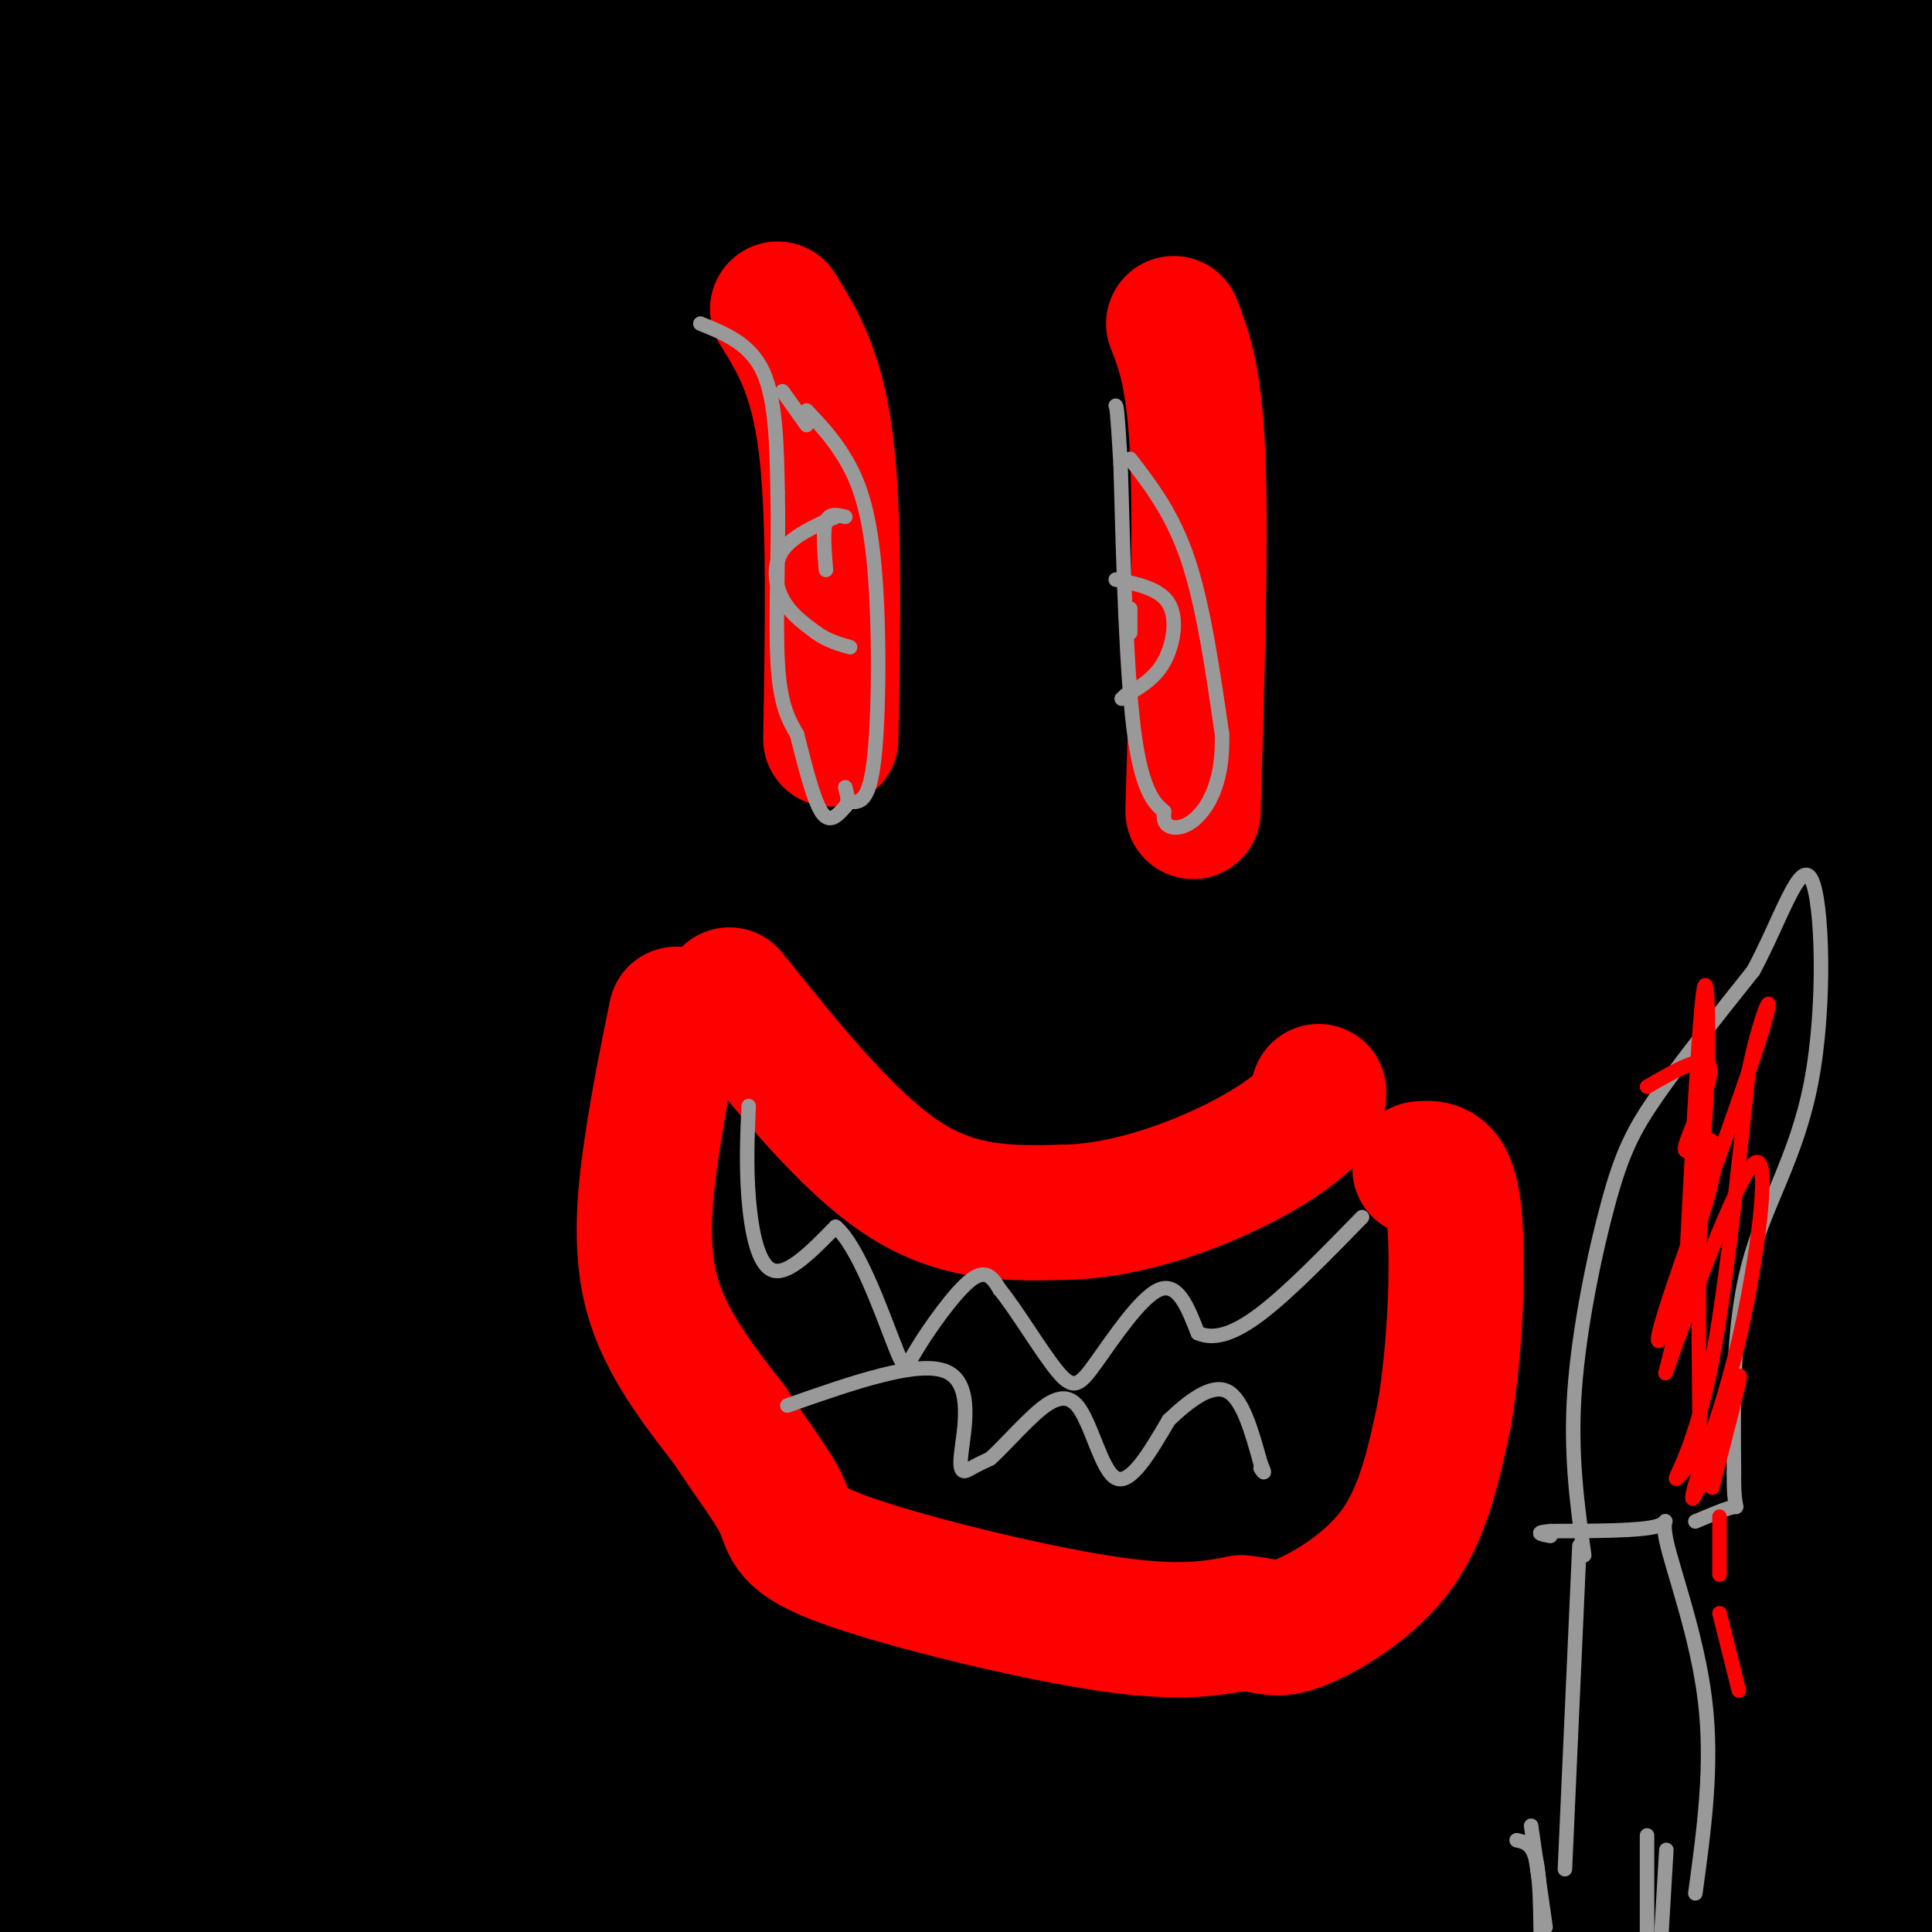 <svg viewBox='0 0 400 400' version='1.1' xmlns='http://www.w3.org/2000/svg' xmlns:xlink='http://www.w3.org/1999/xlink'><g fill='none' stroke='#000000' stroke-width='28' stroke-linecap='round' stroke-linejoin='round'><path d='M170,77c4.461,-0.393 8.922,-0.786 11,-1c2.078,-0.214 1.772,-0.250 2,-4c0.228,-3.750 0.989,-11.215 -3,-16c-3.989,-4.785 -12.729,-6.891 -27,-10c-14.271,-3.109 -34.073,-7.222 -75,-9c-40.927,-1.778 -102.979,-1.222 -48,-1c54.979,0.222 226.990,0.111 399,0'/><path d='M318,44c0.000,0.000 -361.000,5.000 -361,5'/><path d='M26,29c0.000,0.000 239.000,-31.000 239,-31'/><path d='M286,6c-37.444,10.689 -74.889,21.378 -125,29c-50.111,7.622 -112.889,12.178 -149,14c-36.111,1.822 -45.556,0.911 -55,0'/><path d='M16,43c44.156,-7.035 88.312,-14.069 162,-20c73.688,-5.931 176.908,-10.758 209,-9c32.092,1.758 -6.944,10.100 -104,13c-97.056,2.900 -252.130,0.358 -241,0c11.130,-0.358 188.466,1.469 189,1c0.534,-0.469 -175.733,-3.235 -352,-6'/><path d='M63,24c26.000,-0.556 52.000,-1.111 61,0c9.000,1.111 1.000,3.889 -24,5c-25.000,1.111 -67.000,0.556 -109,0'/><path d='M8,4c0.000,0.000 48.000,-6.000 48,-6'/><path d='M17,13c0.000,0.000 -56.000,11.000 -56,11'/><path d='M53,19c91.605,-0.528 183.210,-1.055 168,-1c-15.210,0.055 -137.235,0.694 -191,0c-53.765,-0.694 -39.269,-2.721 -29,-5c10.269,-2.279 16.310,-4.810 32,-7c15.690,-2.190 41.030,-4.041 80,-5c38.970,-0.959 91.569,-1.027 148,0c56.431,1.027 116.695,3.151 68,4c-48.695,0.849 -206.347,0.425 -364,0'/><path d='M27,4c0.000,0.000 380.000,-1.000 380,-1'/><path d='M80,1c-33.750,1.667 -67.500,3.333 -14,4c53.500,0.667 194.250,0.333 335,0'/><path d='M396,38c0.000,0.000 -409.000,65.000 -409,65'/><path d='M115,111c65.000,1.250 130.000,2.500 179,-1c49.000,-3.500 82.000,-11.750 115,-20'/><path d='M277,109c-83.417,10.083 -166.833,20.167 -227,26c-60.167,5.833 -97.083,7.417 -134,9'/><path d='M22,84c144.933,-24.911 289.867,-49.822 284,-49c-5.867,0.822 -162.533,27.378 -256,41c-93.467,13.622 -123.733,14.311 -154,15'/><path d='M91,114c55.026,1.695 110.051,3.391 147,0c36.949,-3.391 55.821,-11.868 48,-10c-7.821,1.868 -42.337,14.080 -94,26c-51.663,11.920 -120.475,23.549 -175,29c-54.525,5.451 -94.762,4.726 -135,4'/><path d='M47,127c0.000,0.000 368.000,-74.000 368,-74'/><path d='M335,74c-18.583,6.500 -37.167,13.000 -102,16c-64.833,3.000 -175.917,2.500 -287,2'/><path d='M-1,92c38.418,1.418 76.836,2.837 132,0c55.164,-2.837 127.074,-9.929 181,-13c53.926,-3.071 89.867,-2.122 79,-2c-10.867,0.122 -68.541,-0.582 -119,0c-50.459,0.582 -93.703,2.452 -146,6c-52.297,3.548 -113.649,8.774 -175,14'/><path d='M23,73c51.511,-16.133 103.022,-32.267 103,-32c-0.022,0.267 -51.578,16.933 -92,27c-40.422,10.067 -69.711,13.533 -99,17'/><path d='M33,79c12.167,-4.750 24.333,-9.500 18,-3c-6.333,6.500 -31.167,24.250 -56,42'/><path d='M0,130c1.708,-19.500 3.417,-39.000 3,-44c-0.417,-5.000 -2.959,4.499 -2,11c0.959,6.501 5.420,10.004 12,14c6.580,3.996 15.279,8.483 16,13c0.721,4.517 -6.537,9.062 17,6c23.537,-3.062 77.868,-13.732 70,-18c-7.868,-4.268 -77.934,-2.134 -148,0'/><path d='M86,93c34.192,-4.799 68.384,-9.598 125,-12c56.616,-2.402 135.658,-2.406 170,-2c34.342,0.406 23.986,1.223 -10,5c-33.986,3.777 -91.601,10.515 -138,14c-46.399,3.485 -81.581,3.718 -70,0c11.581,-3.718 69.926,-11.386 110,-16c40.074,-4.614 61.878,-6.176 85,-7c23.122,-0.824 47.561,-0.912 72,-1'/><path d='M337,110c8.589,1.826 17.177,3.652 -52,12c-69.177,8.348 -216.120,23.217 -227,28c-10.880,4.783 114.301,-0.520 186,-4c71.699,-3.480 89.914,-5.137 117,-9c27.086,-3.863 63.043,-9.931 99,-16'/><path d='M352,141c-18.667,9.750 -37.333,19.500 -98,25c-60.667,5.500 -163.333,6.750 -266,8'/><path d='M75,162c96.417,-13.667 192.833,-27.333 265,-39c72.167,-11.667 120.083,-21.333 168,-31'/><path d='M387,124c-93.500,23.750 -187.000,47.500 -259,58c-72.000,10.500 -122.500,7.750 -173,5'/><path d='M4,170c129.500,-19.167 259.000,-38.333 342,-49c83.000,-10.667 119.500,-12.833 156,-15'/><path d='M329,161c-36.067,7.422 -72.133,14.844 -127,22c-54.867,7.156 -128.533,14.044 -172,17c-43.467,2.956 -56.733,1.978 -70,1'/><path d='M170,185c0.000,0.000 261.000,-2.000 261,-2'/><path d='M279,196c0.000,0.000 -361.000,50.000 -361,50'/><path d='M259,207c0.000,0.000 140.000,-12.000 140,-12'/><path d='M393,214c-44.111,7.800 -88.222,15.600 -141,21c-52.778,5.400 -114.222,8.400 -160,9c-45.778,0.600 -75.889,-1.200 -106,-3'/><path d='M41,201c0.000,0.000 448.000,-65.000 448,-65'/><path d='M367,146c-117.917,17.917 -235.833,35.833 -302,44c-66.167,8.167 -80.583,6.583 -95,5'/><path d='M71,192c83.917,0.750 167.833,1.500 231,0c63.167,-1.500 105.583,-5.250 148,-9'/><path d='M275,216c-62.333,12.333 -124.667,24.667 -182,32c-57.333,7.333 -109.667,9.667 -162,12'/><path d='M4,232c80.250,-9.083 160.500,-18.167 245,-32c84.500,-13.833 173.250,-32.417 262,-51'/><path d='M211,192c-128.178,22.489 -256.356,44.978 -209,54c47.356,9.022 270.244,4.578 382,0c111.756,-4.578 112.378,-9.289 113,-14'/><path d='M352,241c-45.250,3.333 -90.500,6.667 -153,8c-62.500,1.333 -142.250,0.667 -222,0'/><path d='M70,217c66.800,-10.067 133.600,-20.133 187,-27c53.400,-6.867 93.400,-10.533 120,-12c26.600,-1.467 39.800,-0.733 53,0'/><path d='M389,181c0.000,0.000 -402.000,60.000 -402,60'/><path d='M80,255c57.417,0.583 114.833,1.167 183,0c68.167,-1.167 147.083,-4.083 226,-7'/><path d='M271,234c0.000,0.000 -438.000,0.000 -438,0'/><path d='M241,213c0.000,0.000 166.000,0.000 166,0'/><path d='M390,218c0.000,0.000 -550.000,79.000 -550,79'/><path d='M257,250c0.000,0.000 203.000,-31.000 203,-31'/><path d='M381,207c-27.044,2.800 -54.089,5.600 -113,7c-58.911,1.400 -149.689,1.400 -201,0c-51.311,-1.400 -63.156,-4.200 -75,-7'/><path d='M80,182c68.565,-9.250 137.131,-18.500 185,-22c47.869,-3.500 75.042,-1.250 92,0c16.958,1.250 23.702,1.500 -52,12c-75.702,10.500 -233.851,31.250 -392,52'/><path d='M161,186c43.756,-3.622 87.511,-7.244 55,-9c-32.511,-1.756 -141.289,-1.644 -206,1c-64.711,2.644 -85.356,7.822 -106,13'/><path d='M31,193c54.799,-0.062 109.598,-0.124 162,6c52.402,6.124 102.408,18.436 128,25c25.592,6.564 26.770,7.382 30,10c3.230,2.618 8.511,7.037 11,10c2.489,2.963 2.186,4.471 0,7c-2.186,2.529 -6.256,6.080 -12,12c-5.744,5.920 -13.162,14.209 -65,30c-51.838,15.791 -148.097,39.083 -212,50c-63.903,10.917 -95.452,9.458 -127,8'/><path d='M11,307c24.833,-4.250 49.667,-8.500 122,-11c72.333,-2.500 192.167,-3.250 312,-4'/><path d='M379,286c0.000,0.000 -481.000,0.000 -481,0'/><path d='M15,266c100.583,-16.667 201.167,-33.333 284,-40c82.833,-6.667 147.917,-3.333 213,0'/><path d='M271,314c-56.333,10.833 -112.667,21.667 -171,26c-58.333,4.333 -118.667,2.167 -179,0'/><path d='M34,334c0.000,0.000 472.000,2.000 472,2'/><path d='M315,333c-96.500,9.000 -193.000,18.000 -257,23c-64.000,5.000 -95.500,6.000 -127,7'/><path d='M90,324c0.000,0.000 321.000,-39.000 321,-39'/><path d='M351,337c-46.917,10.083 -93.833,20.167 -158,25c-64.167,4.833 -145.583,4.417 -227,4'/><path d='M74,365c66.250,-1.167 132.500,-2.333 198,0c65.500,2.333 130.250,8.167 195,14'/><path d='M384,380c-184.750,0.000 -369.500,0.000 -347,0c22.500,0.000 252.250,0.000 482,0'/><path d='M160,397c0.000,0.000 289.000,0.000 289,0'/><path d='M151,393c63.000,-7.083 126.000,-14.167 182,-17c56.000,-2.833 105.000,-1.417 154,0'/><path d='M15,392c79.667,-1.000 159.333,-2.000 231,0c71.667,2.000 135.333,7.000 199,12'/><path d='M60,394c120.417,0.000 240.833,0.000 230,0c-10.833,0.000 -152.917,0.000 -295,0'/><path d='M50,376c106.500,-14.667 213.000,-29.333 284,-38c71.000,-8.667 106.500,-11.333 142,-14'/><path d='M380,337c-22.744,5.423 -45.488,10.845 -79,16c-33.512,5.155 -77.792,10.042 -76,4c1.792,-6.042 49.655,-23.012 103,-32c53.345,-8.988 112.173,-9.994 171,-11'/><path d='M346,348c-127.583,13.750 -255.167,27.500 -235,33c20.167,5.500 188.083,2.750 356,0'/><path d='M381,361c-67.734,0.120 -135.467,0.239 -171,-1c-35.533,-1.239 -38.864,-3.837 -48,-6c-9.136,-2.163 -24.075,-3.890 17,-9c41.075,-5.110 138.164,-13.603 190,-17c51.836,-3.397 58.418,-1.699 65,0'/><path d='M338,354c-74.044,11.667 -148.089,23.333 -202,30c-53.911,6.667 -87.689,8.333 -27,9c60.689,0.667 215.844,0.333 371,0'/><path d='M259,398c-2.738,0.530 -5.476,1.060 -3,-2c2.476,-3.060 10.167,-9.708 28,-16c17.833,-6.292 45.810,-12.226 76,-17c30.190,-4.774 62.595,-8.387 95,-12'/><path d='M321,337c-75.489,-3.756 -150.978,-7.511 -154,-10c-3.022,-2.489 66.422,-3.711 136,0c69.578,3.711 139.289,12.356 209,21'/><path d='M381,376c-15.417,-0.907 -30.834,-1.813 -38,-3c-7.166,-1.187 -6.083,-2.654 -5,-4c1.083,-1.346 2.164,-2.572 0,-12c-2.164,-9.428 -7.573,-27.059 -12,-36c-4.427,-8.941 -7.872,-9.192 0,-13c7.872,-3.808 27.062,-11.172 38,-14c10.938,-2.828 13.624,-1.120 15,0c1.376,1.120 1.444,1.651 1,4c-0.444,2.349 -1.399,6.514 -9,11c-7.601,4.486 -21.850,9.291 -43,16c-21.150,6.709 -49.203,15.323 -97,19c-47.797,3.677 -115.339,2.419 -142,1c-26.661,-1.419 -12.439,-2.999 5,-7c17.439,-4.001 38.097,-10.423 65,-16c26.903,-5.577 60.051,-10.309 102,-16c41.949,-5.691 92.700,-12.340 129,-15c36.300,-2.660 58.150,-1.330 80,0'/><path d='M325,278c-89.711,-12.311 -179.422,-24.622 -198,-31c-18.578,-6.378 33.978,-6.822 100,-7c66.022,-0.178 145.511,-0.089 225,0'/><path d='M371,273c-18.771,1.135 -37.542,2.270 -62,2c-24.458,-0.270 -54.603,-1.945 -77,-4c-22.397,-2.055 -37.044,-4.489 -40,-7c-2.956,-2.511 5.781,-5.099 19,-7c13.219,-1.901 30.920,-3.115 70,-4c39.080,-0.885 99.540,-1.443 160,-2'/><path d='M296,264c-31.917,0.000 -63.833,0.000 -45,0c18.833,0.000 88.417,0.000 158,0'/><path d='M388,275c-48.895,-5.546 -97.791,-11.091 -158,0c-60.209,11.091 -131.732,38.819 -153,44c-21.268,5.181 7.717,-12.183 33,-25c25.283,-12.817 46.863,-21.086 63,-26c16.137,-4.914 26.831,-6.472 26,-5c-0.831,1.472 -13.185,5.973 -48,11c-34.815,5.027 -92.090,10.579 -122,15c-29.910,4.421 -32.455,7.710 -35,11'/><path d='M59,303c69.500,-0.667 139.000,-1.333 126,-2c-13.000,-0.667 -108.500,-1.333 -204,-2'/><path d='M58,265c36.583,-4.333 73.167,-8.667 52,0c-21.167,8.667 -100.083,30.333 -179,52'/><path d='M10,336c36.917,-4.583 73.833,-9.167 70,-11c-3.833,-1.833 -48.417,-0.917 -93,0'/><path d='M13,292c19.600,-4.622 39.200,-9.244 46,-9c6.800,0.244 0.800,5.356 -12,11c-12.800,5.644 -32.400,11.822 -52,18'/></g>
<g fill='none' stroke='#ff0000' stroke-width='28' stroke-linecap='round' stroke-linejoin='round'><path d='M161,64c4.083,6.583 8.167,13.167 10,28c1.833,14.833 1.417,37.917 1,61'/><path d='M243,67c2.167,5.583 4.333,11.167 5,28c0.667,16.833 -0.167,44.917 -1,73'/><path d='M151,206c12.250,15.250 24.500,30.500 36,38c11.500,7.500 22.250,7.250 33,7'/><path d='M220,251c11.310,-0.143 23.083,-4.000 32,-8c8.917,-4.000 14.976,-8.143 18,-11c3.024,-2.857 3.012,-4.429 3,-6'/><path d='M140,210c-1.756,8.556 -3.511,17.111 -5,27c-1.489,9.889 -2.711,21.111 0,31c2.711,9.889 9.356,18.444 16,27'/><path d='M151,295c4.931,7.568 9.260,12.987 11,17c1.740,4.013 0.892,6.619 13,11c12.108,4.381 37.174,10.537 53,13c15.826,2.463 22.413,1.231 29,0'/><path d='M257,336c6.131,0.560 6.958,1.958 12,0c5.042,-1.958 14.298,-7.274 20,-15c5.702,-7.726 7.851,-17.863 10,-28'/><path d='M299,293c2.311,-13.289 3.089,-32.511 2,-42c-1.089,-9.489 -4.044,-9.244 -7,-9'/></g>
<g fill='none' stroke='#999999' stroke-width='3' stroke-linecap='round' stroke-linejoin='round'><path d='M155,229c-0.267,6.156 -0.533,12.311 0,19c0.533,6.689 1.867,13.911 5,15c3.133,1.089 8.067,-3.956 13,-9'/><path d='M173,254c4.582,3.753 9.537,17.635 12,24c2.463,6.365 2.432,5.214 5,1c2.568,-4.214 7.734,-11.490 11,-14c3.266,-2.510 4.633,-0.255 6,2'/><path d='M207,267c3.343,4.013 8.700,13.045 12,17c3.300,3.955 4.542,2.834 8,-2c3.458,-4.834 9.131,-13.381 13,-15c3.869,-1.619 5.935,3.691 8,9'/><path d='M248,276c3.200,1.400 7.200,0.400 13,-4c5.800,-4.400 13.400,-12.200 21,-20'/><path d='M163,291c13.643,-4.780 27.286,-9.560 33,-7c5.714,2.560 3.500,12.458 3,17c-0.500,4.542 0.714,3.726 2,3c1.286,-0.726 2.643,-1.363 4,-2'/><path d='M205,302c1.917,-1.662 4.710,-4.817 8,-8c3.290,-3.183 7.078,-6.396 10,-3c2.922,3.396 4.978,13.399 8,15c3.022,1.601 7.011,-5.199 11,-12'/><path d='M242,294c4.067,-3.867 8.733,-7.533 12,-6c3.267,1.533 5.133,8.267 7,15'/><path d='M261,303c1.167,2.667 0.583,1.833 0,1'/><path d='M145,67c5.167,2.083 10.333,4.167 13,10c2.667,5.833 2.833,15.417 3,25'/><path d='M161,102c0.289,11.000 -0.489,26.000 0,35c0.489,9.000 2.244,12.000 4,15'/><path d='M165,152c1.511,5.933 3.289,13.267 5,16c1.711,2.733 3.356,0.867 5,-1'/><path d='M175,167c0.833,-0.833 0.417,-2.417 0,-4'/><path d='M176,166c1.982,0.125 3.964,0.250 5,-9c1.036,-9.250 1.125,-27.875 0,-40c-1.125,-12.125 -3.464,-17.750 -6,-22c-2.536,-4.250 -5.268,-7.125 -8,-10'/><path d='M234,95c4.417,5.750 8.833,11.500 12,21c3.167,9.500 5.083,22.750 7,36'/><path d='M253,152c0.298,9.262 -2.458,14.417 -5,17c-2.542,2.583 -4.869,2.595 -6,2c-1.131,-0.595 -1.065,-1.798 -1,-3'/><path d='M241,168c-1.356,-1.267 -4.244,-2.933 -6,-15c-1.756,-12.067 -2.378,-34.533 -3,-57'/><path d='M232,96c-0.667,-11.500 -0.833,-11.750 -1,-12'/><path d='M167,88c0.000,0.000 -5.000,-7.000 -5,-7'/><path d='M175,107c-1.667,-0.417 -3.333,-0.833 -4,1c-0.667,1.833 -0.333,5.917 0,10'/><path d='M173,107c-4.489,2.000 -8.978,4.000 -11,7c-2.022,3.000 -1.578,7.000 0,10c1.578,3.000 4.289,5.000 7,7'/><path d='M169,131c2.333,1.667 4.667,2.333 7,3'/><path d='M231,120c4.578,0.933 9.156,1.867 11,5c1.844,3.133 0.956,8.467 -1,12c-1.956,3.533 -4.978,5.267 -8,7'/><path d='M233,144c-1.333,1.167 -0.667,0.583 0,0'/><path d='M234,126c0.000,0.000 0.000,5.000 0,5'/><path d='M324,387c0.000,0.000 3.000,-67.000 3,-67'/><path d='M351,392c1.821,-13.268 3.643,-26.536 2,-40c-1.643,-13.464 -6.750,-27.125 -8,-33c-1.250,-5.875 1.357,-3.964 -2,-3c-3.357,0.964 -12.679,0.982 -22,1'/><path d='M321,317c-3.667,0.333 -1.833,0.667 0,1'/><path d='M328,322c-1.458,-10.458 -2.917,-20.917 -2,-34c0.917,-13.083 4.208,-28.792 7,-39c2.792,-10.208 5.083,-14.917 10,-22c4.917,-7.083 12.458,-16.542 20,-26'/><path d='M363,201c5.614,-10.402 9.649,-23.407 12,-19c2.351,4.407 3.018,26.225 0,42c-3.018,15.775 -9.719,25.507 -13,38c-3.281,12.493 -3.140,27.746 -3,43'/><path d='M359,305c-0.111,8.111 1.111,6.889 0,7c-1.111,0.111 -4.556,1.556 -8,3'/></g>
<g fill='none' stroke='#ff0000' stroke-width='3' stroke-linecap='round' stroke-linejoin='round'><path d='M341,225c6.161,-3.553 12.322,-7.107 13,-4c0.678,3.107 -4.128,12.874 -5,16c-0.872,3.126 2.188,-0.389 4,-1c1.812,-0.611 2.375,1.683 2,5c-0.375,3.317 -1.687,7.659 -3,12'/><path d='M352,253c-0.500,10.500 -0.250,30.750 0,51'/><path d='M352,304c0.167,7.833 0.583,1.917 1,-4'/><path d='M353,299c-3.133,4.022 -6.267,8.044 -6,7c0.267,-1.044 3.933,-7.156 7,-22c3.067,-14.844 5.533,-38.422 8,-62'/><path d='M362,222c3.006,-14.591 6.521,-20.070 2,-6c-4.521,14.070 -17.078,47.689 -20,58c-2.922,10.311 3.790,-2.685 7,-23c3.210,-20.315 2.917,-47.947 2,-47c-0.917,0.947 -2.459,30.474 -4,60'/><path d='M349,264c-2.326,15.957 -6.141,25.849 -3,17c3.141,-8.849 13.239,-36.440 17,-40c3.761,-3.560 1.185,16.911 -2,32c-3.185,15.089 -6.977,24.797 -9,31c-2.023,6.203 -2.275,8.901 0,3c2.275,-5.901 7.079,-20.400 8,-22c0.921,-1.600 -2.039,9.700 -5,21'/><path d='M355,306c-0.833,3.500 -0.417,1.750 0,0'/><path d='M356,314c0.000,0.000 0.000,12.000 0,12'/><path d='M356,334c0.000,0.000 4.000,16.000 4,16'/></g>
<g fill='none' stroke='#999999' stroke-width='3' stroke-linecap='round' stroke-linejoin='round'><path d='M317,378c0.000,0.000 3.000,21.000 3,21'/><path d='M341,380c0.000,0.000 0.000,21.000 0,21'/><path d='M314,381c1.583,0.333 3.167,0.667 4,4c0.833,3.333 0.917,9.667 1,16'/><path d='M345,383c0.000,0.000 -1.000,17.000 -1,17'/></g>
</svg>